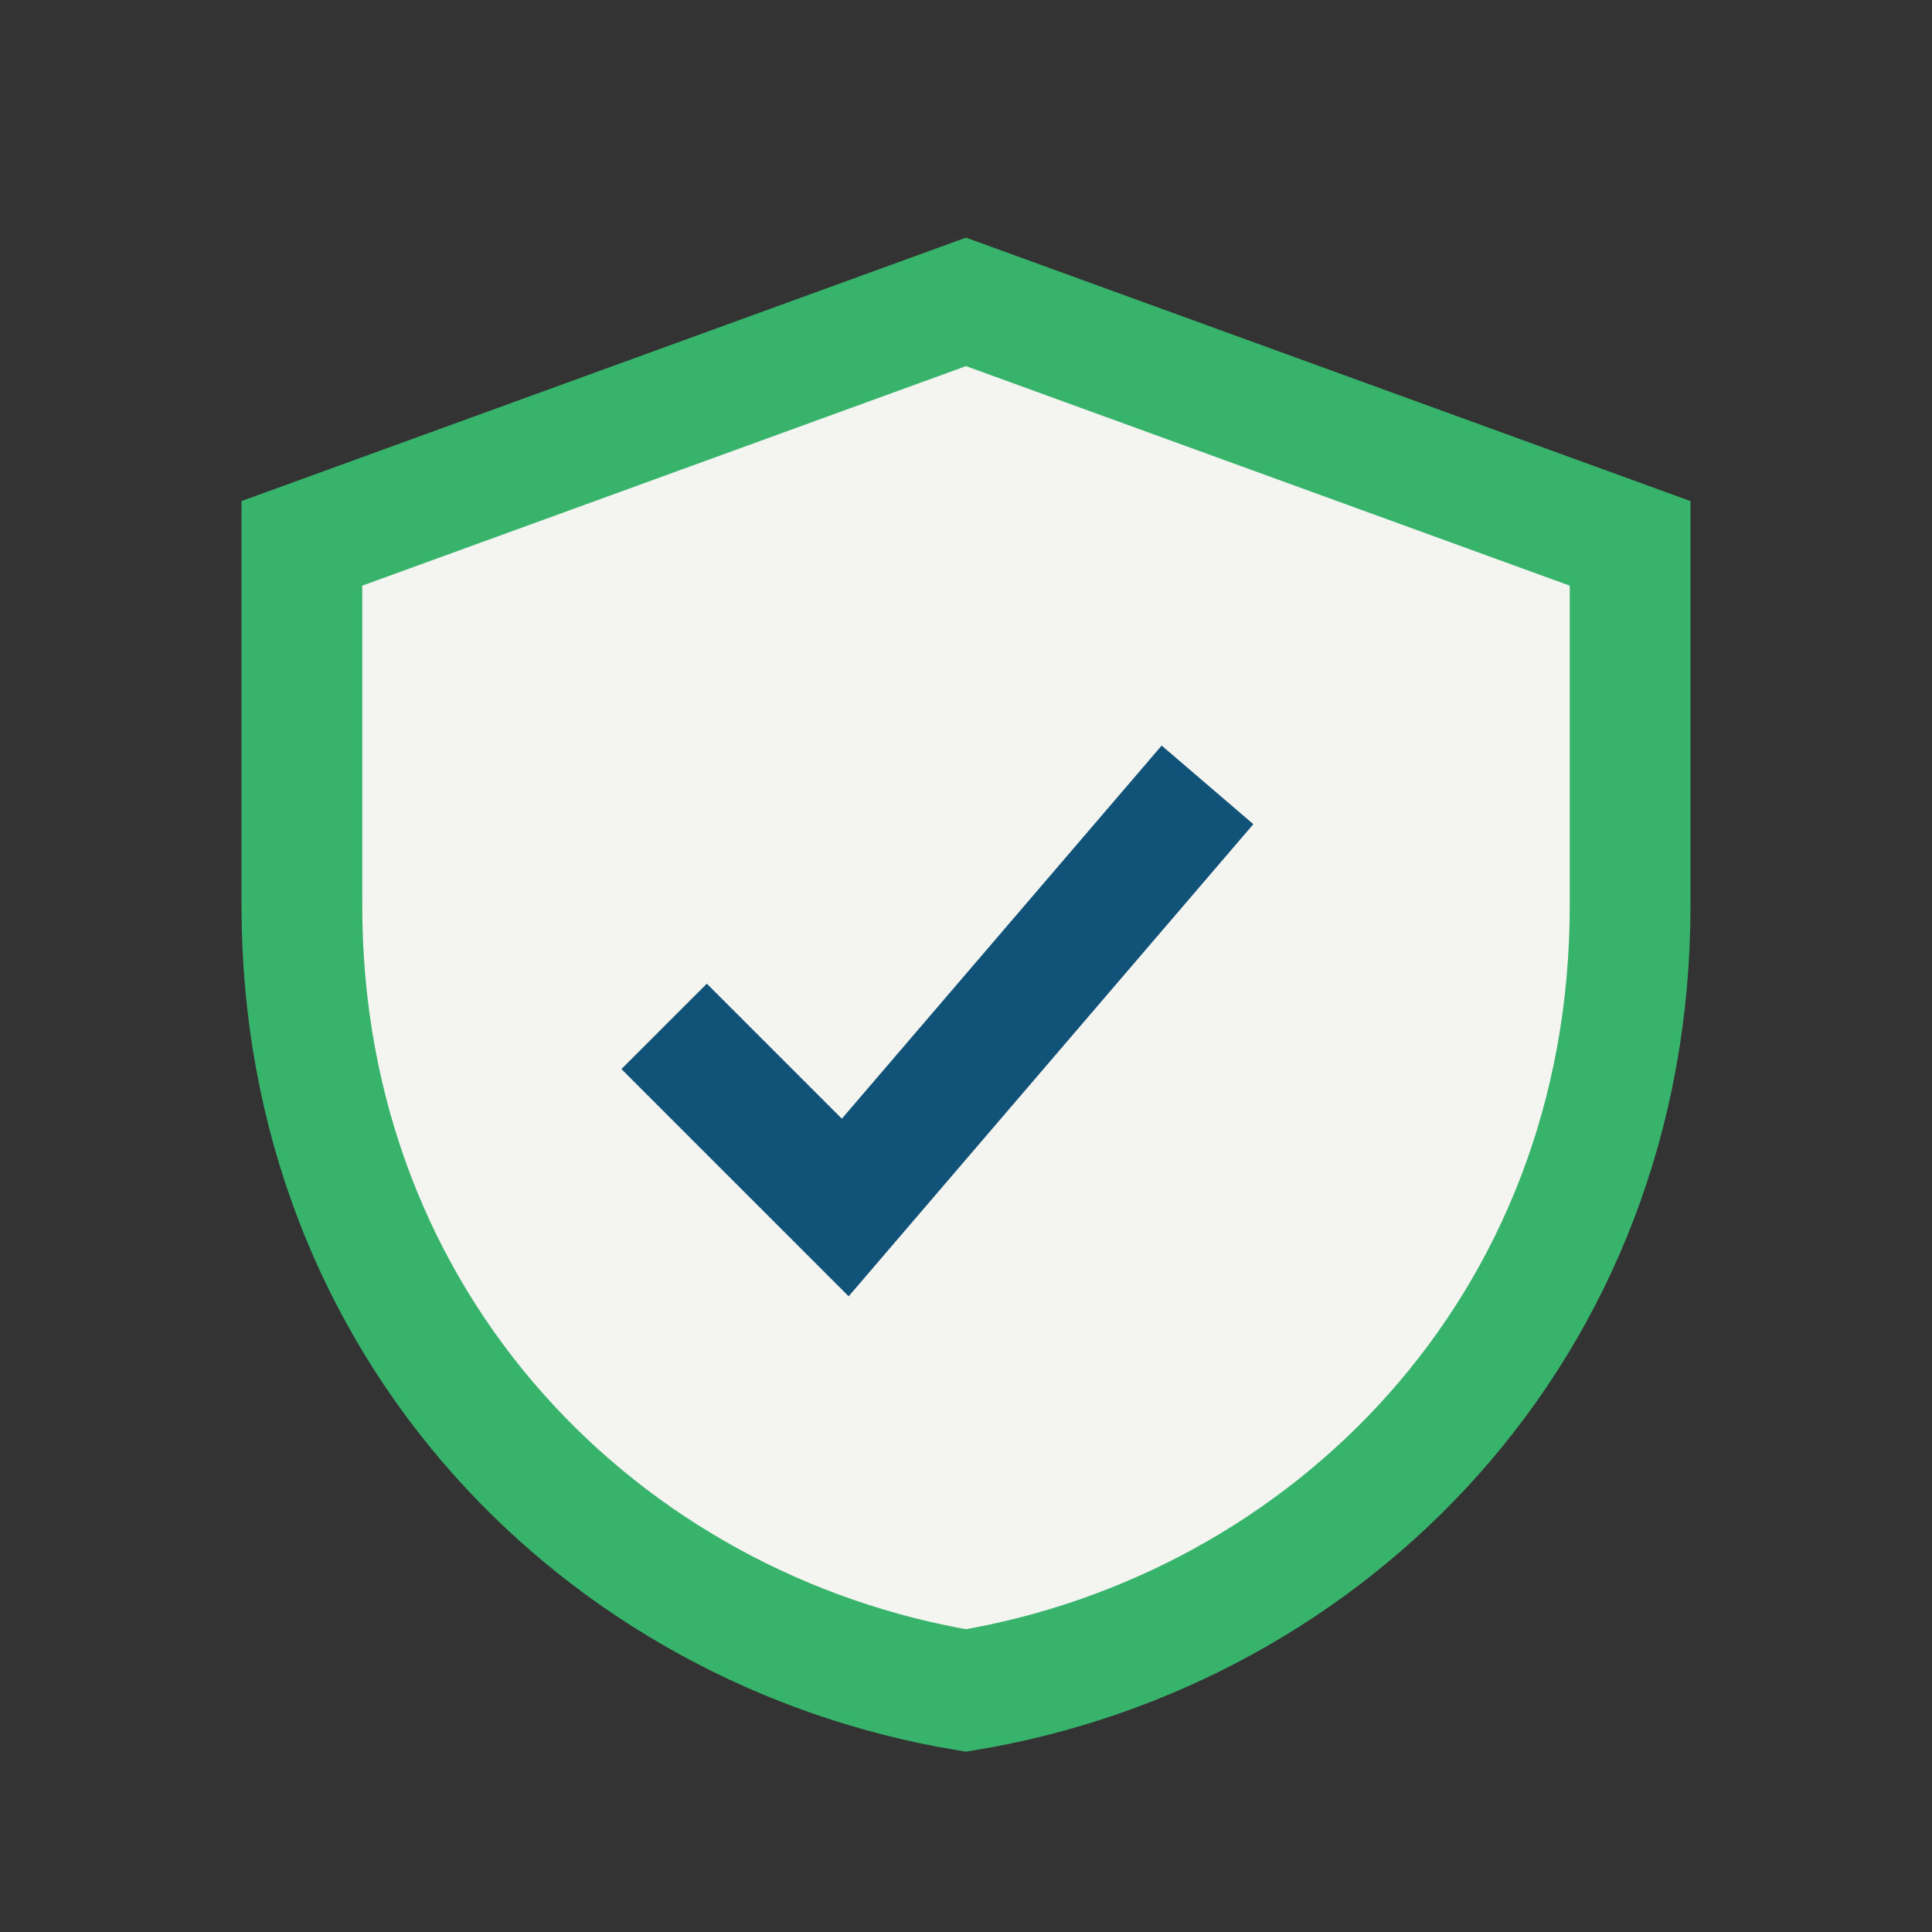 <?xml version="1.0" encoding="UTF-8"?>
<svg xmlns="http://www.w3.org/2000/svg" width="32" height="32" viewBox="0 0 32 32"><rect x="0" y="0" width="32" height="32" fill="#333333" stroke="none"/><path d="M16 5l11 4v6c0 7-5 12-11 13C10 27 5 22 5 15V9l11-4z" fill="#F4F4F0" stroke="#37B36B" stroke-width="2"/><path d="M11 17l3 3 6-7" fill="none" stroke="#115278" stroke-width="2"/></svg>